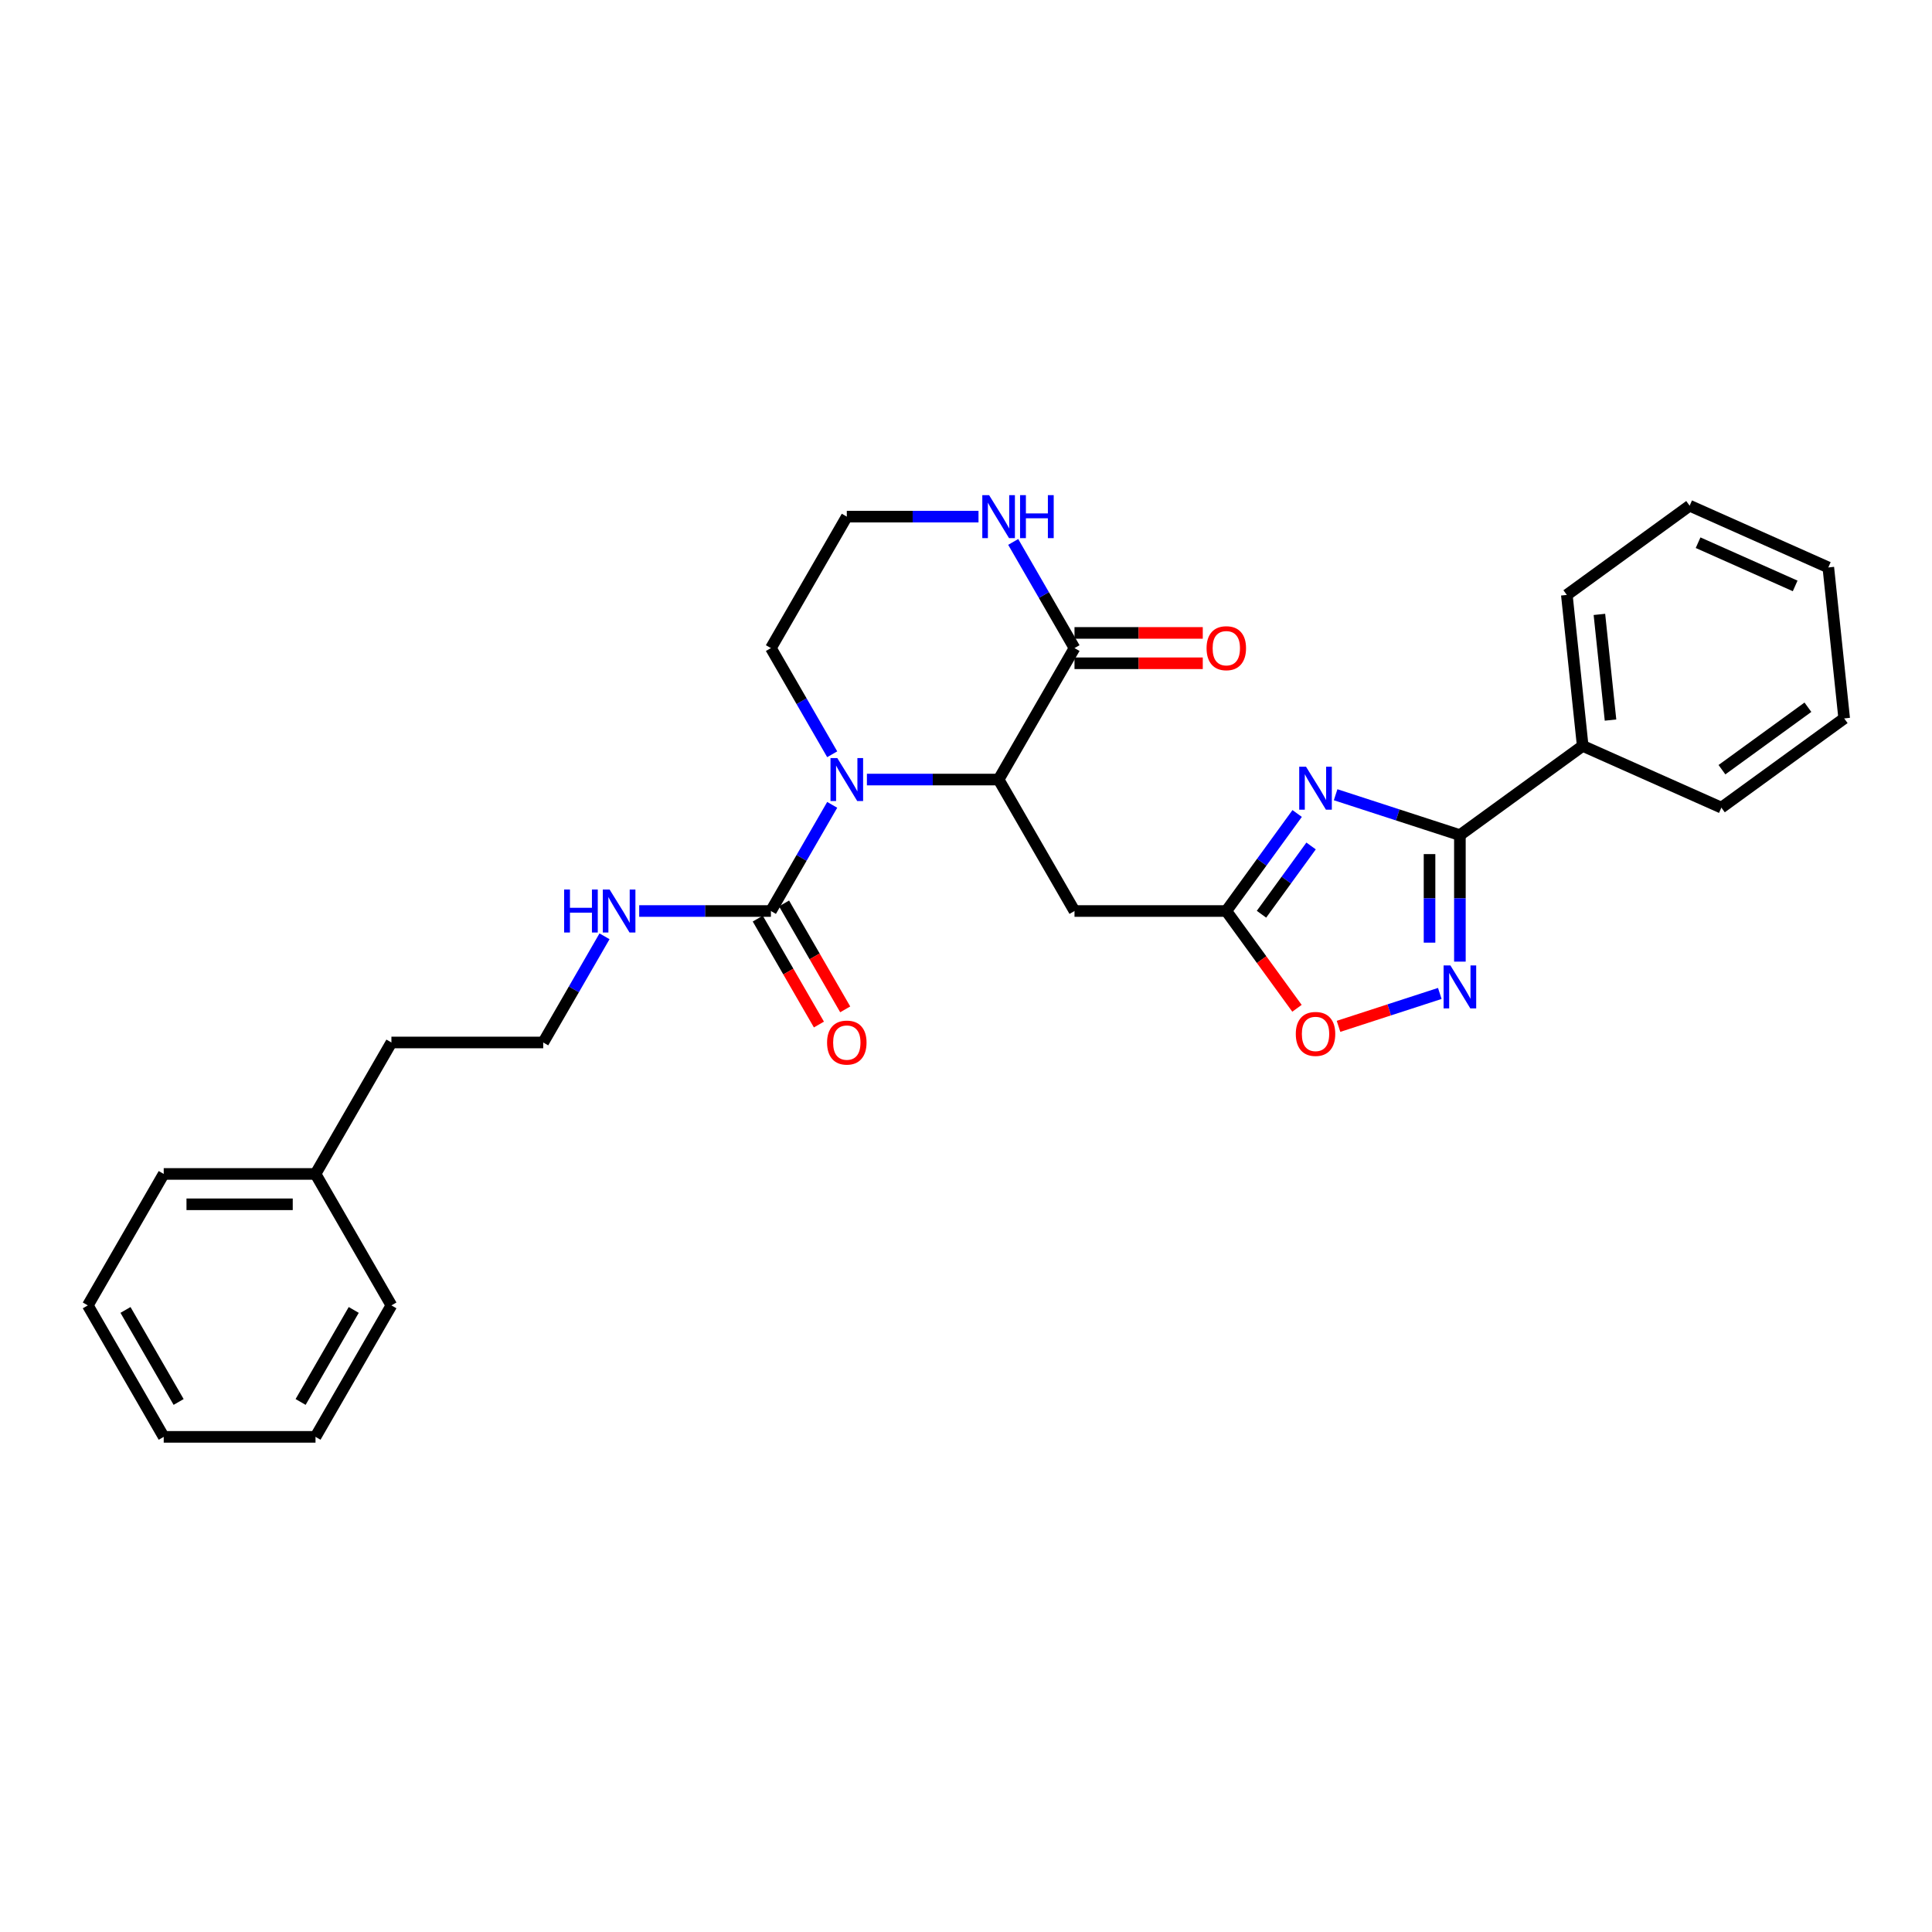 <?xml version='1.0' encoding='iso-8859-1'?>
<svg version='1.1' baseProfile='full'
              xmlns='http://www.w3.org/2000/svg'
                      xmlns:rdkit='http://www.rdkit.org/xml'
                      xmlns:xlink='http://www.w3.org/1999/xlink'
                  xml:space='preserve'
width='1000px' height='1000px' viewBox='0 0 1000 1000'>
<!-- END OF HEADER -->
<rect style='opacity:1.0;fill:#FFFFFF;stroke:none' width='1000' height='1000' x='0' y='0'> </rect>
<path class='bond-1' d='M 691.317,411.356 L 723.478,421.806' style='fill:none;fill-rule:evenodd;stroke:#0000FF;stroke-width:6px;stroke-linecap:butt;stroke-linejoin:miter;stroke-opacity:1' />
<path class='bond-1' d='M 723.478,421.806 L 755.639,432.256' style='fill:none;fill-rule:evenodd;stroke:#000000;stroke-width:6px;stroke-linecap:butt;stroke-linejoin:miter;stroke-opacity:1' />
<path class='bond-4' d='M 671.404,421.066 L 653.068,446.303' style='fill:none;fill-rule:evenodd;stroke:#0000FF;stroke-width:6px;stroke-linecap:butt;stroke-linejoin:miter;stroke-opacity:1' />
<path class='bond-4' d='M 653.068,446.303 L 634.731,471.541' style='fill:none;fill-rule:evenodd;stroke:#000000;stroke-width:6px;stroke-linecap:butt;stroke-linejoin:miter;stroke-opacity:1' />
<path class='bond-4' d='M 678.616,437.874 L 665.78,455.54' style='fill:none;fill-rule:evenodd;stroke:#0000FF;stroke-width:6px;stroke-linecap:butt;stroke-linejoin:miter;stroke-opacity:1' />
<path class='bond-4' d='M 665.78,455.54 L 652.945,473.206' style='fill:none;fill-rule:evenodd;stroke:#000000;stroke-width:6px;stroke-linecap:butt;stroke-linejoin:miter;stroke-opacity:1' />
<path class='bond-0' d='M 448.709,403.497 L 482.792,403.497' style='fill:none;fill-rule:evenodd;stroke:#0000FF;stroke-width:6px;stroke-linecap:butt;stroke-linejoin:miter;stroke-opacity:1' />
<path class='bond-0' d='M 482.792,403.497 L 516.876,403.497' style='fill:none;fill-rule:evenodd;stroke:#000000;stroke-width:6px;stroke-linecap:butt;stroke-linejoin:miter;stroke-opacity:1' />
<path class='bond-5' d='M 430.748,416.587 L 414.885,444.064' style='fill:none;fill-rule:evenodd;stroke:#0000FF;stroke-width:6px;stroke-linecap:butt;stroke-linejoin:miter;stroke-opacity:1' />
<path class='bond-5' d='M 414.885,444.064 L 399.021,471.541' style='fill:none;fill-rule:evenodd;stroke:#000000;stroke-width:6px;stroke-linecap:butt;stroke-linejoin:miter;stroke-opacity:1' />
<path class='bond-14' d='M 430.748,390.407 L 414.885,362.93' style='fill:none;fill-rule:evenodd;stroke:#0000FF;stroke-width:6px;stroke-linecap:butt;stroke-linejoin:miter;stroke-opacity:1' />
<path class='bond-14' d='M 414.885,362.93 L 399.021,335.453' style='fill:none;fill-rule:evenodd;stroke:#000000;stroke-width:6px;stroke-linecap:butt;stroke-linejoin:miter;stroke-opacity:1' />
<path class='bond-3' d='M 755.639,432.256 L 755.639,464.996' style='fill:none;fill-rule:evenodd;stroke:#000000;stroke-width:6px;stroke-linecap:butt;stroke-linejoin:miter;stroke-opacity:1' />
<path class='bond-3' d='M 755.639,464.996 L 755.639,497.736' style='fill:none;fill-rule:evenodd;stroke:#0000FF;stroke-width:6px;stroke-linecap:butt;stroke-linejoin:miter;stroke-opacity:1' />
<path class='bond-3' d='M 739.925,442.078 L 739.925,464.996' style='fill:none;fill-rule:evenodd;stroke:#000000;stroke-width:6px;stroke-linecap:butt;stroke-linejoin:miter;stroke-opacity:1' />
<path class='bond-3' d='M 739.925,464.996 L 739.925,487.914' style='fill:none;fill-rule:evenodd;stroke:#0000FF;stroke-width:6px;stroke-linecap:butt;stroke-linejoin:miter;stroke-opacity:1' />
<path class='bond-11' d='M 755.639,432.256 L 819.203,386.073' style='fill:none;fill-rule:evenodd;stroke:#000000;stroke-width:6px;stroke-linecap:butt;stroke-linejoin:miter;stroke-opacity:1' />
<path class='bond-2' d='M 516.876,403.497 L 556.161,471.541' style='fill:none;fill-rule:evenodd;stroke:#000000;stroke-width:6px;stroke-linecap:butt;stroke-linejoin:miter;stroke-opacity:1' />
<path class='bond-7' d='M 516.876,403.497 L 556.161,335.453' style='fill:none;fill-rule:evenodd;stroke:#000000;stroke-width:6px;stroke-linecap:butt;stroke-linejoin:miter;stroke-opacity:1' />
<path class='bond-29' d='M 745.236,514.206 L 719.027,522.722' style='fill:none;fill-rule:evenodd;stroke:#0000FF;stroke-width:6px;stroke-linecap:butt;stroke-linejoin:miter;stroke-opacity:1' />
<path class='bond-29' d='M 719.027,522.722 L 692.819,531.237' style='fill:none;fill-rule:evenodd;stroke:#FF0000;stroke-width:6px;stroke-linecap:butt;stroke-linejoin:miter;stroke-opacity:1' />
<path class='bond-6' d='M 634.731,471.541 L 556.161,471.541' style='fill:none;fill-rule:evenodd;stroke:#000000;stroke-width:6px;stroke-linecap:butt;stroke-linejoin:miter;stroke-opacity:1' />
<path class='bond-8' d='M 634.731,471.541 L 653.022,496.715' style='fill:none;fill-rule:evenodd;stroke:#000000;stroke-width:6px;stroke-linecap:butt;stroke-linejoin:miter;stroke-opacity:1' />
<path class='bond-8' d='M 653.022,496.715 L 671.312,521.89' style='fill:none;fill-rule:evenodd;stroke:#FF0000;stroke-width:6px;stroke-linecap:butt;stroke-linejoin:miter;stroke-opacity:1' />
<path class='bond-10' d='M 392.216,475.469 L 408.044,502.884' style='fill:none;fill-rule:evenodd;stroke:#000000;stroke-width:6px;stroke-linecap:butt;stroke-linejoin:miter;stroke-opacity:1' />
<path class='bond-10' d='M 408.044,502.884 L 423.871,530.298' style='fill:none;fill-rule:evenodd;stroke:#FF0000;stroke-width:6px;stroke-linecap:butt;stroke-linejoin:miter;stroke-opacity:1' />
<path class='bond-10' d='M 405.825,467.612 L 421.653,495.027' style='fill:none;fill-rule:evenodd;stroke:#000000;stroke-width:6px;stroke-linecap:butt;stroke-linejoin:miter;stroke-opacity:1' />
<path class='bond-10' d='M 421.653,495.027 L 437.48,522.441' style='fill:none;fill-rule:evenodd;stroke:#FF0000;stroke-width:6px;stroke-linecap:butt;stroke-linejoin:miter;stroke-opacity:1' />
<path class='bond-13' d='M 399.021,471.541 L 364.937,471.541' style='fill:none;fill-rule:evenodd;stroke:#000000;stroke-width:6px;stroke-linecap:butt;stroke-linejoin:miter;stroke-opacity:1' />
<path class='bond-13' d='M 364.937,471.541 L 330.853,471.541' style='fill:none;fill-rule:evenodd;stroke:#0000FF;stroke-width:6px;stroke-linecap:butt;stroke-linejoin:miter;stroke-opacity:1' />
<path class='bond-9' d='M 556.161,335.453 L 540.297,307.976' style='fill:none;fill-rule:evenodd;stroke:#000000;stroke-width:6px;stroke-linecap:butt;stroke-linejoin:miter;stroke-opacity:1' />
<path class='bond-9' d='M 540.297,307.976 L 524.433,280.499' style='fill:none;fill-rule:evenodd;stroke:#0000FF;stroke-width:6px;stroke-linecap:butt;stroke-linejoin:miter;stroke-opacity:1' />
<path class='bond-12' d='M 556.161,343.31 L 589.357,343.31' style='fill:none;fill-rule:evenodd;stroke:#000000;stroke-width:6px;stroke-linecap:butt;stroke-linejoin:miter;stroke-opacity:1' />
<path class='bond-12' d='M 589.357,343.31 L 622.553,343.31' style='fill:none;fill-rule:evenodd;stroke:#FF0000;stroke-width:6px;stroke-linecap:butt;stroke-linejoin:miter;stroke-opacity:1' />
<path class='bond-12' d='M 556.161,327.596 L 589.357,327.596' style='fill:none;fill-rule:evenodd;stroke:#000000;stroke-width:6px;stroke-linecap:butt;stroke-linejoin:miter;stroke-opacity:1' />
<path class='bond-12' d='M 589.357,327.596 L 622.553,327.596' style='fill:none;fill-rule:evenodd;stroke:#FF0000;stroke-width:6px;stroke-linecap:butt;stroke-linejoin:miter;stroke-opacity:1' />
<path class='bond-15' d='M 506.473,267.409 L 472.39,267.409' style='fill:none;fill-rule:evenodd;stroke:#0000FF;stroke-width:6px;stroke-linecap:butt;stroke-linejoin:miter;stroke-opacity:1' />
<path class='bond-15' d='M 472.39,267.409 L 438.306,267.409' style='fill:none;fill-rule:evenodd;stroke:#000000;stroke-width:6px;stroke-linecap:butt;stroke-linejoin:miter;stroke-opacity:1' />
<path class='bond-18' d='M 819.203,386.073 L 810.99,307.933' style='fill:none;fill-rule:evenodd;stroke:#000000;stroke-width:6px;stroke-linecap:butt;stroke-linejoin:miter;stroke-opacity:1' />
<path class='bond-18' d='M 833.599,372.71 L 827.85,318.012' style='fill:none;fill-rule:evenodd;stroke:#000000;stroke-width:6px;stroke-linecap:butt;stroke-linejoin:miter;stroke-opacity:1' />
<path class='bond-19' d='M 819.203,386.073 L 890.981,418.031' style='fill:none;fill-rule:evenodd;stroke:#000000;stroke-width:6px;stroke-linecap:butt;stroke-linejoin:miter;stroke-opacity:1' />
<path class='bond-16' d='M 312.893,484.631 L 297.029,512.108' style='fill:none;fill-rule:evenodd;stroke:#0000FF;stroke-width:6px;stroke-linecap:butt;stroke-linejoin:miter;stroke-opacity:1' />
<path class='bond-16' d='M 297.029,512.108 L 281.165,539.585' style='fill:none;fill-rule:evenodd;stroke:#000000;stroke-width:6px;stroke-linecap:butt;stroke-linejoin:miter;stroke-opacity:1' />
<path class='bond-31' d='M 399.021,335.453 L 438.306,267.409' style='fill:none;fill-rule:evenodd;stroke:#000000;stroke-width:6px;stroke-linecap:butt;stroke-linejoin:miter;stroke-opacity:1' />
<path class='bond-20' d='M 281.165,539.585 L 202.595,539.585' style='fill:none;fill-rule:evenodd;stroke:#000000;stroke-width:6px;stroke-linecap:butt;stroke-linejoin:miter;stroke-opacity:1' />
<path class='bond-17' d='M 163.31,607.629 L 202.595,539.585' style='fill:none;fill-rule:evenodd;stroke:#000000;stroke-width:6px;stroke-linecap:butt;stroke-linejoin:miter;stroke-opacity:1' />
<path class='bond-21' d='M 163.31,607.629 L 84.74,607.629' style='fill:none;fill-rule:evenodd;stroke:#000000;stroke-width:6px;stroke-linecap:butt;stroke-linejoin:miter;stroke-opacity:1' />
<path class='bond-21' d='M 151.524,623.343 L 96.525,623.343' style='fill:none;fill-rule:evenodd;stroke:#000000;stroke-width:6px;stroke-linecap:butt;stroke-linejoin:miter;stroke-opacity:1' />
<path class='bond-22' d='M 163.31,607.629 L 202.595,675.672' style='fill:none;fill-rule:evenodd;stroke:#000000;stroke-width:6px;stroke-linecap:butt;stroke-linejoin:miter;stroke-opacity:1' />
<path class='bond-23' d='M 810.99,307.933 L 874.555,261.751' style='fill:none;fill-rule:evenodd;stroke:#000000;stroke-width:6px;stroke-linecap:butt;stroke-linejoin:miter;stroke-opacity:1' />
<path class='bond-24' d='M 890.981,418.031 L 954.545,371.848' style='fill:none;fill-rule:evenodd;stroke:#000000;stroke-width:6px;stroke-linecap:butt;stroke-linejoin:miter;stroke-opacity:1' />
<path class='bond-24' d='M 891.279,398.39 L 935.774,366.063' style='fill:none;fill-rule:evenodd;stroke:#000000;stroke-width:6px;stroke-linecap:butt;stroke-linejoin:miter;stroke-opacity:1' />
<path class='bond-26' d='M 84.74,607.629 L 45.455,675.672' style='fill:none;fill-rule:evenodd;stroke:#000000;stroke-width:6px;stroke-linecap:butt;stroke-linejoin:miter;stroke-opacity:1' />
<path class='bond-25' d='M 202.595,675.672 L 163.31,743.716' style='fill:none;fill-rule:evenodd;stroke:#000000;stroke-width:6px;stroke-linecap:butt;stroke-linejoin:miter;stroke-opacity:1' />
<path class='bond-25' d='M 183.094,678.022 L 155.594,725.653' style='fill:none;fill-rule:evenodd;stroke:#000000;stroke-width:6px;stroke-linecap:butt;stroke-linejoin:miter;stroke-opacity:1' />
<path class='bond-30' d='M 874.555,261.751 L 946.333,293.708' style='fill:none;fill-rule:evenodd;stroke:#000000;stroke-width:6px;stroke-linecap:butt;stroke-linejoin:miter;stroke-opacity:1' />
<path class='bond-30' d='M 878.93,280.9 L 929.175,303.27' style='fill:none;fill-rule:evenodd;stroke:#000000;stroke-width:6px;stroke-linecap:butt;stroke-linejoin:miter;stroke-opacity:1' />
<path class='bond-27' d='M 954.545,371.848 L 946.333,293.708' style='fill:none;fill-rule:evenodd;stroke:#000000;stroke-width:6px;stroke-linecap:butt;stroke-linejoin:miter;stroke-opacity:1' />
<path class='bond-28' d='M 163.31,743.716 L 84.74,743.716' style='fill:none;fill-rule:evenodd;stroke:#000000;stroke-width:6px;stroke-linecap:butt;stroke-linejoin:miter;stroke-opacity:1' />
<path class='bond-32' d='M 45.455,675.672 L 84.74,743.716' style='fill:none;fill-rule:evenodd;stroke:#000000;stroke-width:6px;stroke-linecap:butt;stroke-linejoin:miter;stroke-opacity:1' />
<path class='bond-32' d='M 64.956,678.022 L 92.456,725.653' style='fill:none;fill-rule:evenodd;stroke:#000000;stroke-width:6px;stroke-linecap:butt;stroke-linejoin:miter;stroke-opacity:1' />
<path  class='atom-0' d='M 675.995 396.851
L 683.287 408.636
Q 684.01 409.799, 685.172 411.905
Q 686.335 414.01, 686.398 414.136
L 686.398 396.851
L 689.352 396.851
L 689.352 419.102
L 686.304 419.102
L 678.478 406.216
Q 677.567 404.708, 676.593 402.979
Q 675.65 401.251, 675.367 400.716
L 675.367 419.102
L 672.475 419.102
L 672.475 396.851
L 675.995 396.851
' fill='#0000FF'/>
<path  class='atom-1' d='M 433.387 392.371
L 440.679 404.157
Q 441.401 405.32, 442.564 407.426
Q 443.727 409.531, 443.79 409.657
L 443.79 392.371
L 446.744 392.371
L 446.744 414.623
L 443.696 414.623
L 435.87 401.737
Q 434.959 400.229, 433.984 398.5
Q 433.042 396.771, 432.759 396.237
L 432.759 414.623
L 429.867 414.623
L 429.867 392.371
L 433.387 392.371
' fill='#0000FF'/>
<path  class='atom-4' d='M 750.72 499.7
L 758.011 511.486
Q 758.734 512.649, 759.897 514.754
Q 761.06 516.86, 761.123 516.986
L 761.123 499.7
L 764.077 499.7
L 764.077 521.952
L 761.029 521.952
L 753.203 509.066
Q 752.292 507.557, 751.317 505.829
Q 750.374 504.1, 750.092 503.566
L 750.092 521.952
L 747.2 521.952
L 747.2 499.7
L 750.72 499.7
' fill='#0000FF'/>
<path  class='atom-9' d='M 670.7 535.168
Q 670.7 529.826, 673.34 526.84
Q 675.98 523.854, 680.914 523.854
Q 685.848 523.854, 688.488 526.84
Q 691.128 529.826, 691.128 535.168
Q 691.128 540.574, 688.457 543.654
Q 685.785 546.702, 680.914 546.702
Q 676.011 546.702, 673.34 543.654
Q 670.7 540.605, 670.7 535.168
M 680.914 544.188
Q 684.308 544.188, 686.131 541.925
Q 687.985 539.631, 687.985 535.168
Q 687.985 530.8, 686.131 528.6
Q 684.308 526.369, 680.914 526.369
Q 677.52 526.369, 675.665 528.568
Q 673.843 530.768, 673.843 535.168
Q 673.843 539.663, 675.665 541.925
Q 677.52 544.188, 680.914 544.188
' fill='#FF0000'/>
<path  class='atom-10' d='M 511.958 256.284
L 519.249 268.069
Q 519.972 269.232, 521.135 271.338
Q 522.297 273.444, 522.36 273.569
L 522.36 256.284
L 525.315 256.284
L 525.315 278.535
L 522.266 278.535
L 514.44 265.649
Q 513.529 264.141, 512.555 262.412
Q 511.612 260.684, 511.329 260.149
L 511.329 278.535
L 508.438 278.535
L 508.438 256.284
L 511.958 256.284
' fill='#0000FF'/>
<path  class='atom-10' d='M 527.986 256.284
L 531.003 256.284
L 531.003 265.744
L 542.38 265.744
L 542.38 256.284
L 545.397 256.284
L 545.397 278.535
L 542.38 278.535
L 542.38 268.258
L 531.003 268.258
L 531.003 278.535
L 527.986 278.535
L 527.986 256.284
' fill='#0000FF'/>
<path  class='atom-11' d='M 428.092 539.648
Q 428.092 534.305, 430.732 531.319
Q 433.372 528.333, 438.306 528.333
Q 443.24 528.333, 445.88 531.319
Q 448.52 534.305, 448.52 539.648
Q 448.52 545.053, 445.849 548.133
Q 443.177 551.182, 438.306 551.182
Q 433.403 551.182, 430.732 548.133
Q 428.092 545.085, 428.092 539.648
M 438.306 548.667
Q 441.7 548.667, 443.523 546.405
Q 445.377 544.11, 445.377 539.648
Q 445.377 535.279, 443.523 533.079
Q 441.7 530.848, 438.306 530.848
Q 434.912 530.848, 433.057 533.048
Q 431.234 535.248, 431.234 539.648
Q 431.234 544.142, 433.057 546.405
Q 434.912 548.667, 438.306 548.667
' fill='#FF0000'/>
<path  class='atom-13' d='M 624.517 335.516
Q 624.517 330.173, 627.157 327.188
Q 629.797 324.202, 634.731 324.202
Q 639.666 324.202, 642.306 327.188
Q 644.946 330.173, 644.946 335.516
Q 644.946 340.922, 642.274 344.002
Q 639.603 347.05, 634.731 347.05
Q 629.829 347.05, 627.157 344.002
Q 624.517 340.953, 624.517 335.516
M 634.731 344.536
Q 638.126 344.536, 639.948 342.273
Q 641.803 339.979, 641.803 335.516
Q 641.803 331.148, 639.948 328.948
Q 638.126 326.716, 634.731 326.716
Q 631.337 326.716, 629.483 328.916
Q 627.66 331.116, 627.66 335.516
Q 627.66 340.01, 629.483 342.273
Q 631.337 344.536, 634.731 344.536
' fill='#FF0000'/>
<path  class='atom-14' d='M 291.992 460.415
L 295.009 460.415
L 295.009 469.875
L 306.386 469.875
L 306.386 460.415
L 309.403 460.415
L 309.403 482.666
L 306.386 482.666
L 306.386 472.389
L 295.009 472.389
L 295.009 482.666
L 291.992 482.666
L 291.992 460.415
' fill='#0000FF'/>
<path  class='atom-14' d='M 315.532 460.415
L 322.823 472.201
Q 323.546 473.364, 324.709 475.469
Q 325.872 477.575, 325.935 477.701
L 325.935 460.415
L 328.889 460.415
L 328.889 482.666
L 325.84 482.666
L 318.015 469.781
Q 317.103 468.272, 316.129 466.544
Q 315.186 464.815, 314.903 464.281
L 314.903 482.666
L 312.012 482.666
L 312.012 460.415
L 315.532 460.415
' fill='#0000FF'/>
</svg>
